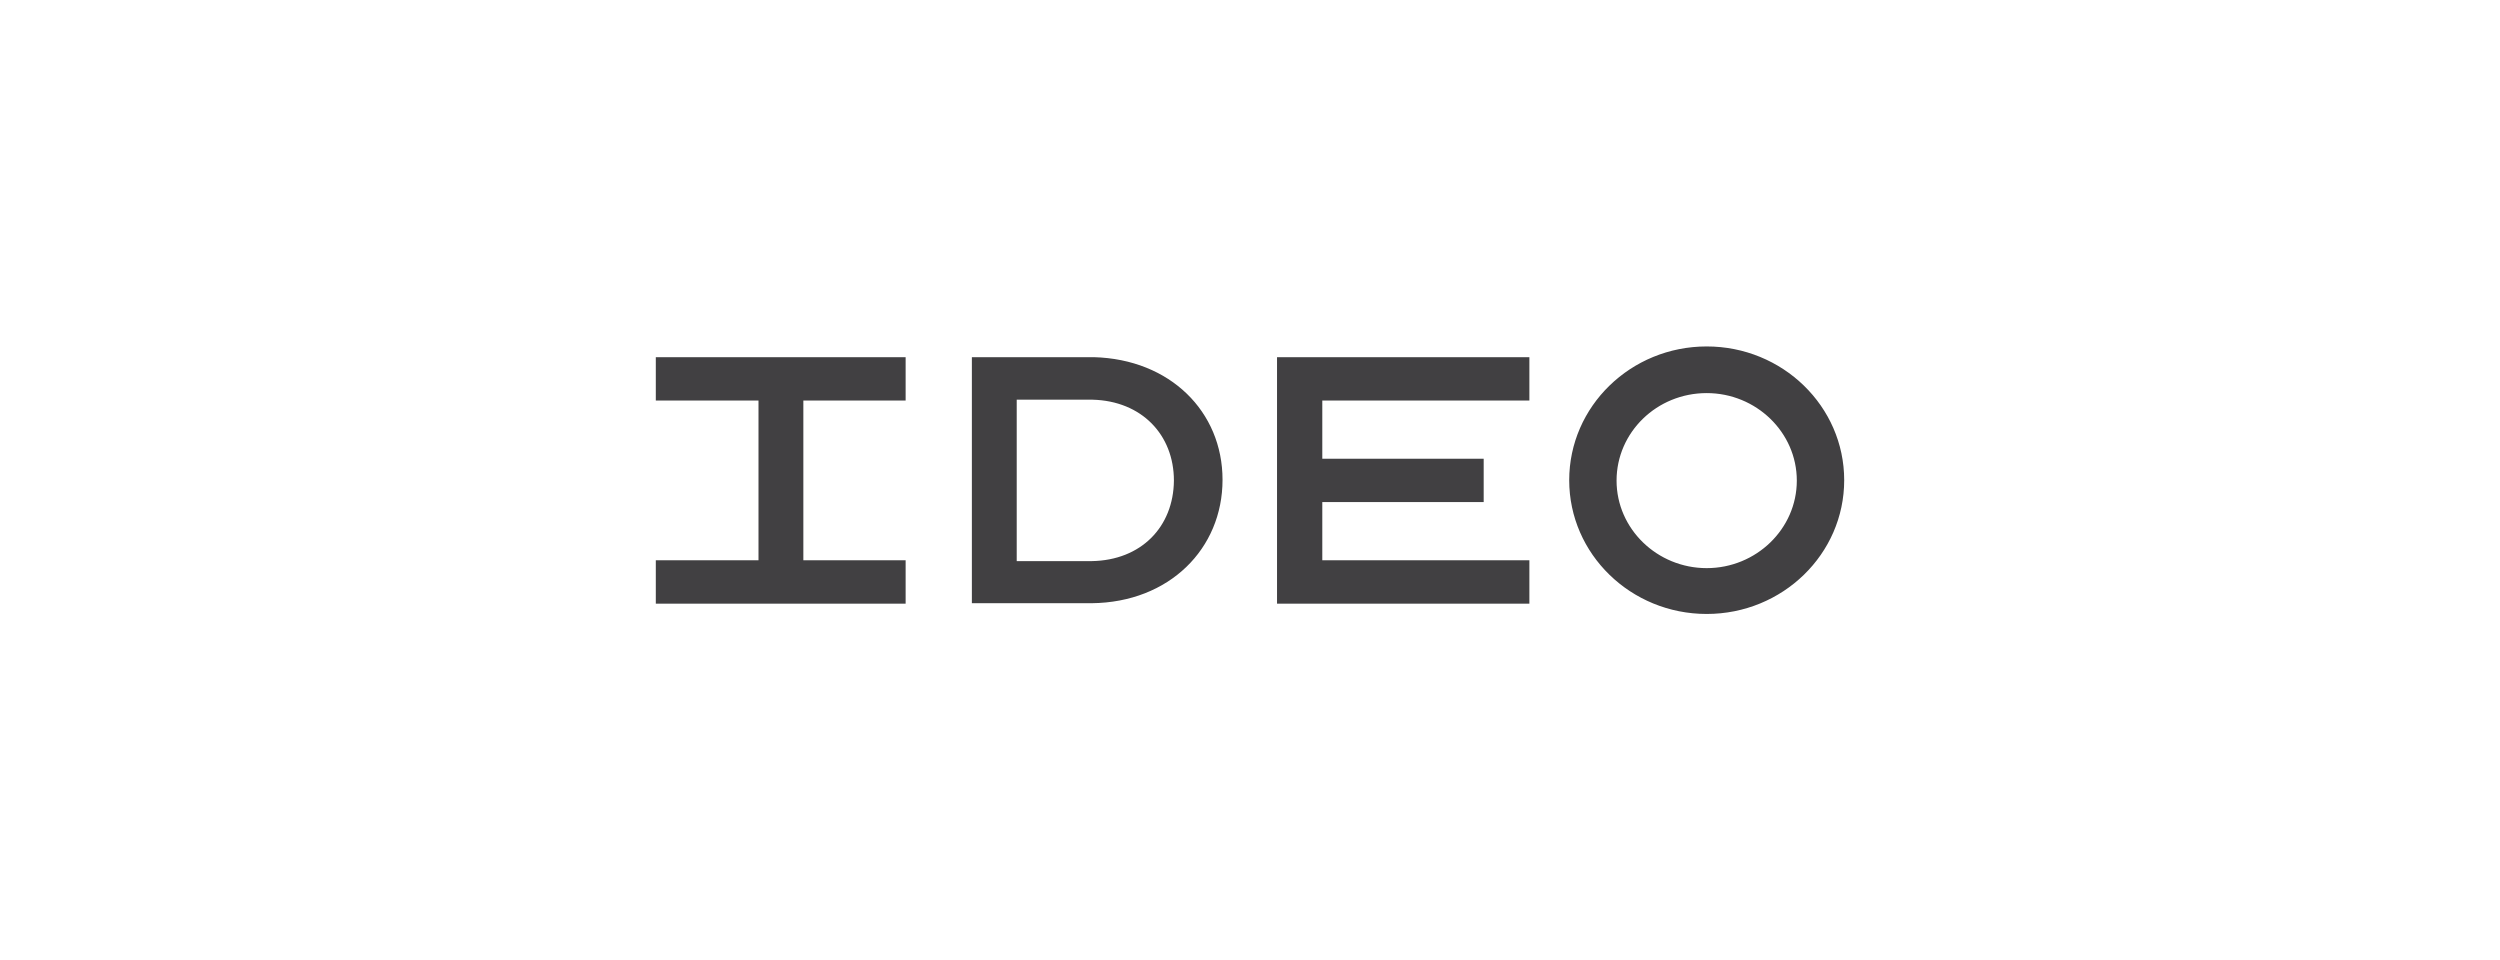 <svg width="211" height="81" viewBox="0 0 211 81" fill="none" xmlns="http://www.w3.org/2000/svg">
<path d="M144.045 29.24C137.641 29.24 132.441 34.292 132.441 40.529C132.441 46.766 137.641 51.818 144.045 51.818C150.448 51.818 155.65 46.766 155.65 40.529C155.65 34.292 150.448 29.24 144.045 29.24ZM55.35 30.145V33.804H64.017V47.288H55.35V50.947H76.435V47.288H67.803V33.804H76.435V30.145H55.35ZM82.026 30.145V50.911H92.144C98.689 50.842 103.182 46.313 103.182 40.494C103.182 34.745 98.76 30.32 92.321 30.145H82.026ZM107.781 30.145V50.947H129.08V47.288H111.602V42.375H125.223V38.717H111.602V33.804H129.08V30.145H107.781ZM144.045 33.177C148.22 33.177 151.651 36.487 151.651 40.563C151.651 44.64 148.22 47.95 144.045 47.95C139.87 47.95 136.438 44.64 136.438 40.563C136.438 36.487 139.835 33.177 144.045 33.177ZM85.811 33.734H92.214C96.354 33.839 99.078 36.696 99.078 40.563C99.043 44.466 96.319 47.288 92.144 47.358H85.811V33.734Z" fill="#414042"/>
</svg>
